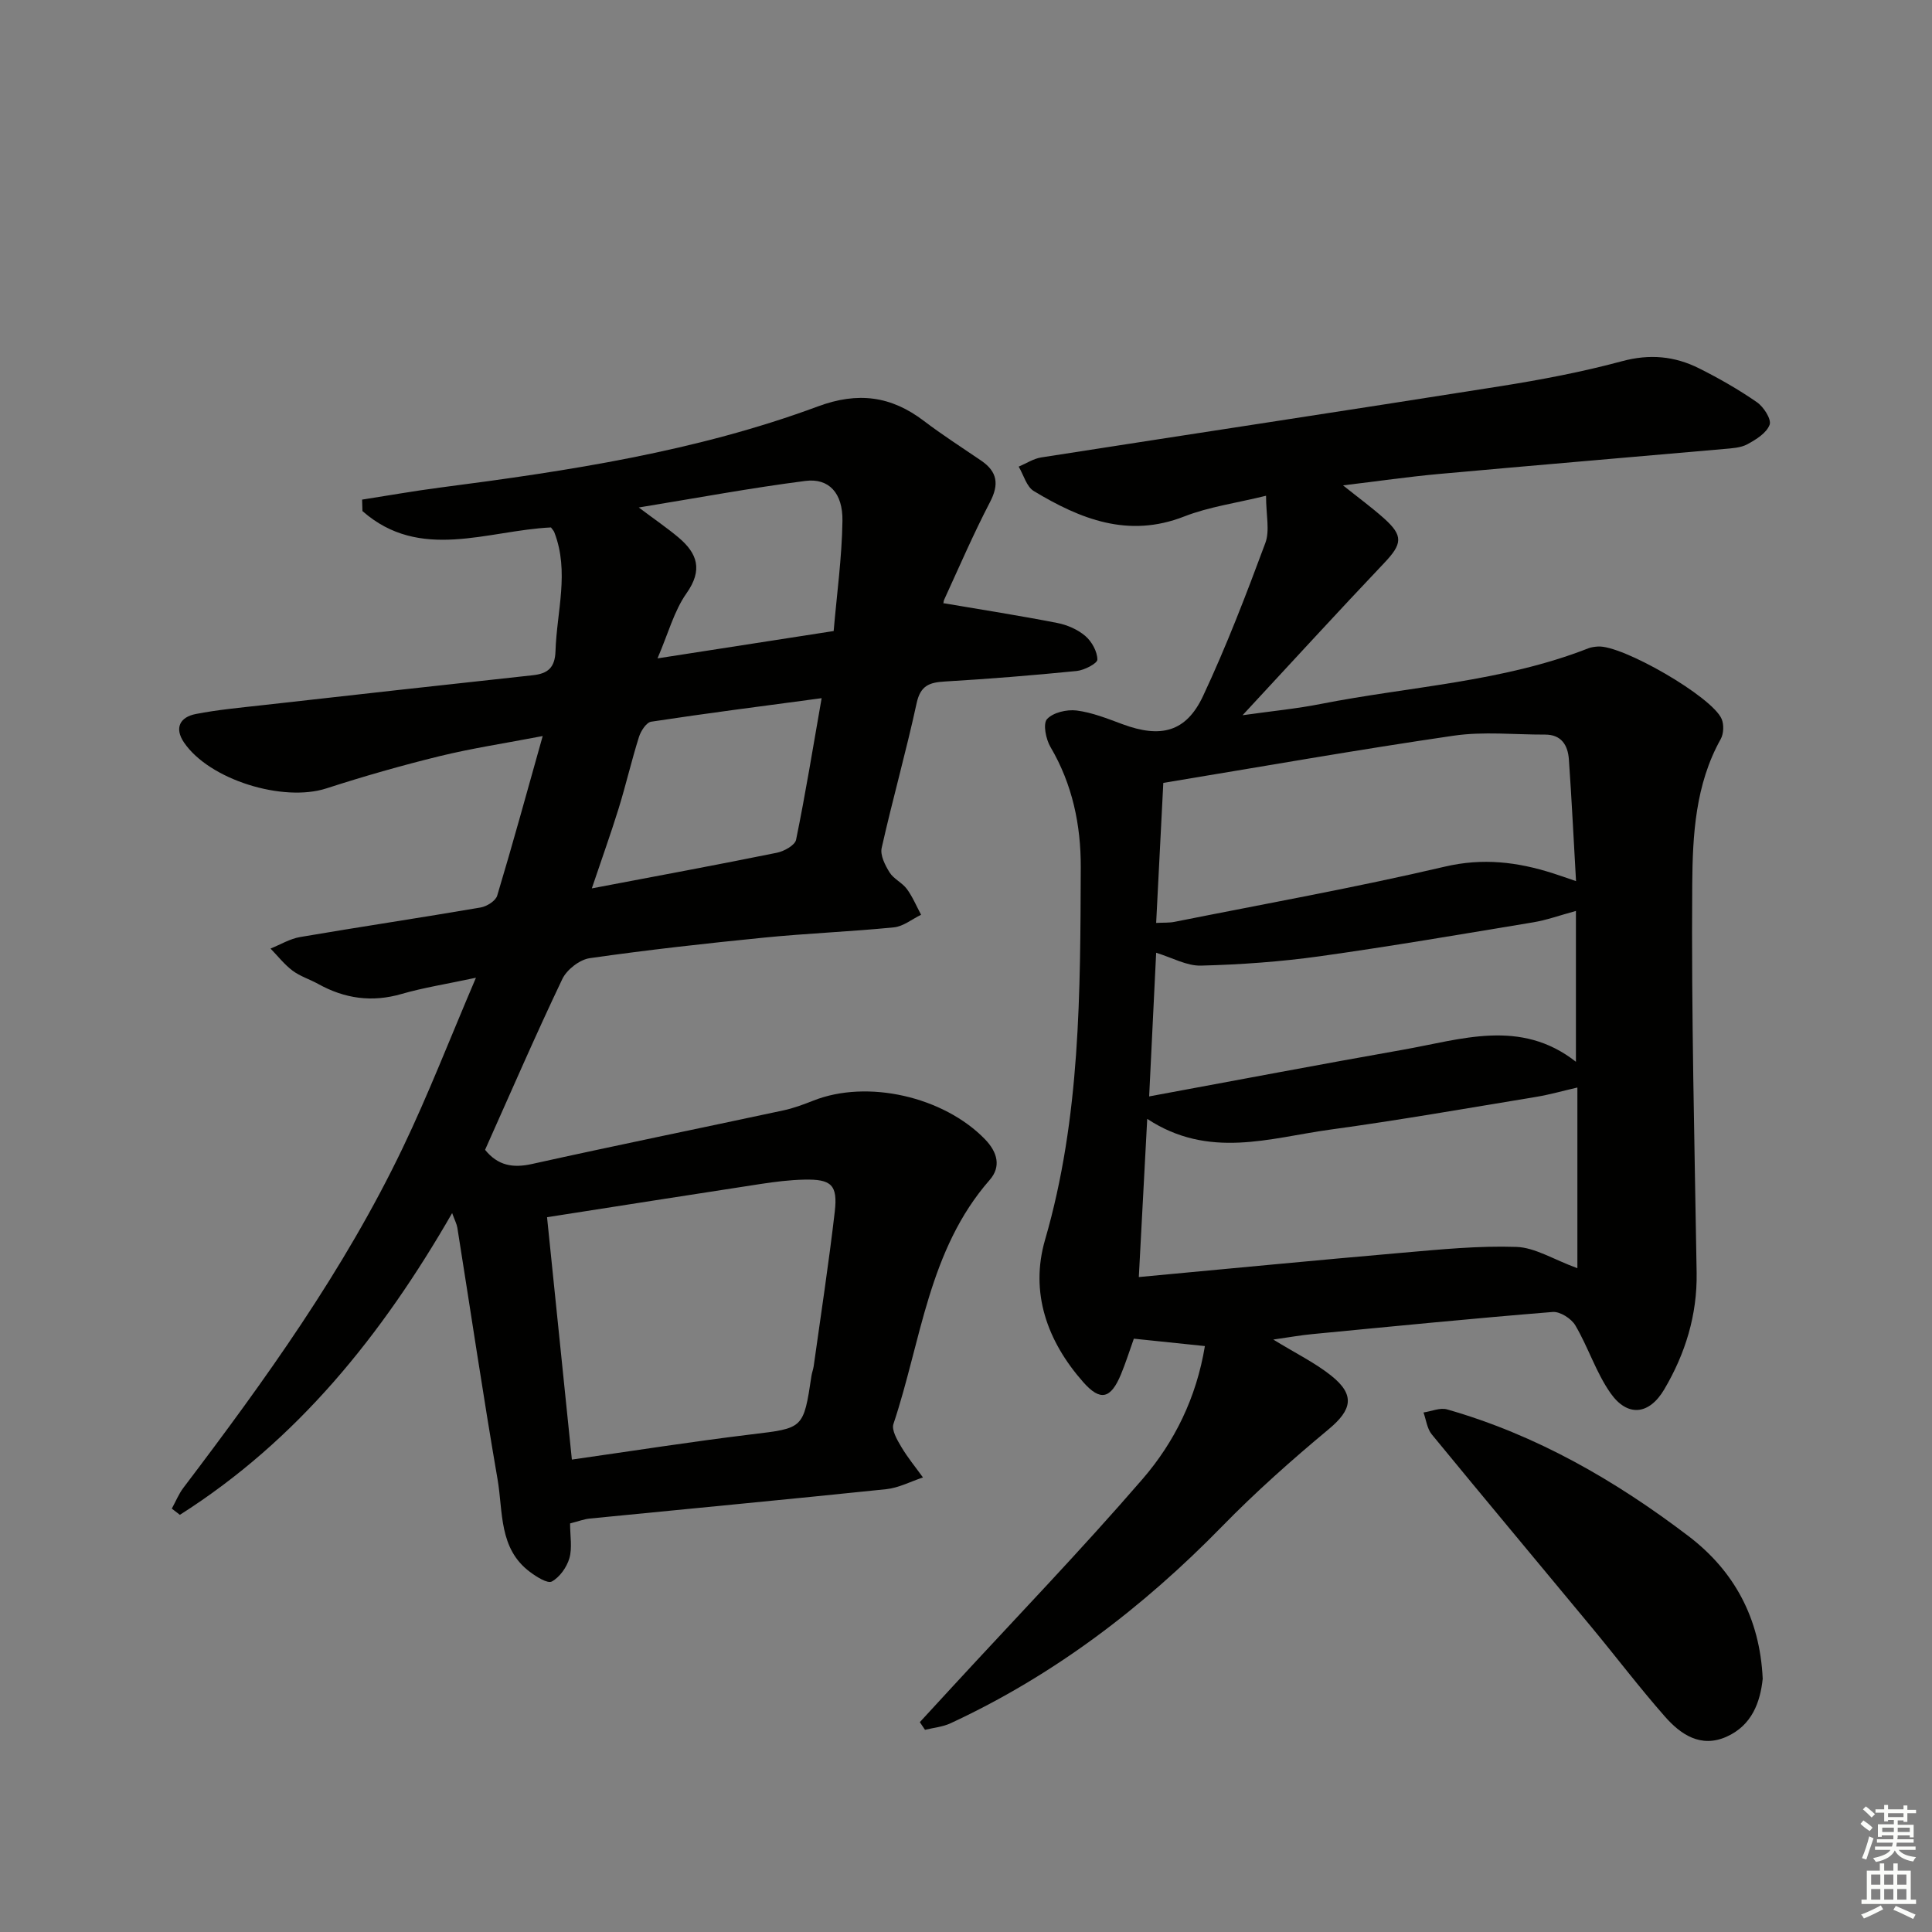 <svg enable-background="new 0 0 400 400" viewBox="0 0 400 400" xmlns="http://www.w3.org/2000/svg"><rect x="0" y="0" width="400" height="400" fill="#808080" stroke="none"/><g fill="#010100"><path d="m263.62 277.34c4.69 2.88 8.62 4.79 11.96 7.45 5.05 4.01 4.34 7.1-.51 11.13-7.63 6.35-15.1 12.98-22.03 20.08-16.45 16.84-34.85 30.86-56.25 40.79-1.62.75-3.52.92-5.28 1.35-.36-.53-.72-1.06-1.07-1.59 2.24-2.44 4.48-4.87 6.73-7.31 13.17-14.3 26.68-28.32 39.39-43.03 6.61-7.65 11.14-16.83 12.9-27.52-5.08-.53-9.76-1.02-14.71-1.53-.88 2.45-1.66 4.96-2.66 7.37-2.12 5.11-4.27 5.65-7.83 1.61-7.47-8.47-11.06-18.54-7.89-29.46 7.35-25.32 7.29-51.23 7.39-77.15.03-8.7-1.72-17.15-6.27-24.87-.95-1.61-1.59-4.8-.72-5.77 1.24-1.37 4.1-2.04 6.12-1.79 3.23.41 6.39 1.68 9.49 2.83 7.96 2.95 13.19 1.65 16.7-5.83 4.84-10.32 8.93-21 12.9-31.69.95-2.57.14-5.8.14-9.77-6.23 1.53-11.83 2.29-16.94 4.29-11.59 4.54-21.51.54-31.14-5.26-1.51-.91-2.11-3.33-3.13-5.06 1.54-.65 3.04-1.64 4.64-1.9 31.65-4.94 63.33-9.72 94.97-14.73 8.51-1.35 17.02-2.96 25.32-5.2 5.71-1.54 10.87-1.05 15.91 1.47 4.14 2.07 8.2 4.39 12.01 7.03 1.39.96 3.04 3.54 2.62 4.66-.63 1.71-2.8 3.06-4.61 4.04-1.39.75-3.2.83-4.85.98-19.7 1.74-39.4 3.39-59.09 5.18-6.26.57-12.49 1.48-19.77 2.35 3.26 2.61 5.97 4.59 8.47 6.82 4.07 3.64 3.8 5.31.01 9.3-9.5 10-18.81 20.19-29.28 31.47 6.33-.89 11.27-1.36 16.11-2.32 18.53-3.65 37.63-4.54 55.47-11.53.61-.24 1.29-.32 1.95-.37 4.96-.41 23.7 10.37 25.66 15 .5 1.18.42 3.06-.2 4.17-5.25 9.39-5.81 19.87-5.89 30.05-.2 26.8.48 53.61.91 80.42.14 8.75-2.34 16.76-6.7 24.15-3.13 5.31-7.61 5.77-11.11.81-3.01-4.27-4.62-9.5-7.3-14.05-.83-1.41-3.17-2.91-4.7-2.78-16.56 1.34-33.09 2.98-49.63 4.57-2.42.22-4.83.66-8.21 1.14zm-27.84-12.94c18.84-1.75 36.69-3.48 54.54-5.03 7.86-.68 15.78-1.48 23.64-1.21 3.85.13 7.62 2.58 12.62 4.41 0-13.1 0-25.23 0-37.41-3.01.69-5.72 1.47-8.49 1.93-14.23 2.34-28.44 4.84-42.72 6.79-12.42 1.7-25.07 6.19-37.85-2.23-.59 11.22-1.14 21.55-1.74 32.75zm90.52-81.97c-.5-8.7-.9-16.96-1.48-25.21-.21-2.89-1.51-5.14-4.93-5.13-6.32.02-12.75-.68-18.95.23-19.82 2.89-39.56 6.38-60.09 9.77-.48 9.35-.97 19.03-1.48 28.99 1.54-.08 2.7 0 3.79-.22 18.68-3.73 37.44-7.09 55.97-11.43 7.89-1.85 15.05-.97 22.4 1.38 1.4.44 2.78.94 4.77 1.62zm-.02 37.4c0-10.77 0-20.94 0-31.23-3.42.93-6.1 1.91-8.86 2.36-14.72 2.44-29.44 4.96-44.21 7.03-8.12 1.13-16.36 1.72-24.56 1.93-2.95.08-5.94-1.64-9.28-2.66-.49 10.02-.96 19.7-1.45 29.74 18-3.32 35.25-6.61 52.54-9.66 12.07-2.12 24.34-6.53 35.82 2.49z"/><path d="m118.03 315.41c0 2.6.47 5.05-.14 7.19-.54 1.87-1.99 3.92-3.63 4.83-.89.49-3.19-.97-4.54-1.98-6.48-4.83-5.55-12.45-6.7-19.14-2.99-17.33-5.56-34.74-8.33-52.12-.13-.79-.54-1.54-1.08-3.03-14.55 25.3-32.09 47.07-56.37 62.47-.56-.43-1.11-.86-1.67-1.29.8-1.44 1.42-3.02 2.41-4.32 16.91-22.3 33.25-45 45.39-70.34 5.3-11.05 9.73-22.52 15.17-35.25-6.17 1.32-10.87 2.05-15.4 3.36-6.14 1.78-11.78.97-17.26-2.07-1.74-.97-3.73-1.57-5.3-2.75-1.71-1.28-3.06-3.03-4.57-4.58 2.04-.82 4.02-2.03 6.14-2.39 12.43-2.12 24.91-3.98 37.34-6.11 1.29-.22 3.12-1.36 3.45-2.46 3.19-10.6 6.11-21.28 9.42-33.04-7.82 1.5-14.66 2.53-21.36 4.17-7.88 1.93-15.71 4.17-23.43 6.67-8.97 2.9-24.21-1.77-29.47-9.5-2.05-3.02-.83-5.27 2.43-5.9 4.55-.89 9.2-1.31 13.82-1.83 18.65-2.1 37.31-4.18 55.97-6.2 3.12-.34 4.58-1.57 4.69-5 .26-8.22 2.92-16.43-.25-24.61-.11-.29-.36-.53-.69-.99-13.12.62-27.12 7.11-39.03-3.39-.02-.79-.05-1.58-.07-2.37 5.4-.84 10.78-1.8 16.19-2.5 26.53-3.44 52.97-7.45 78.19-16.8 8.25-3.06 15.13-2.17 21.92 3 3.84 2.92 7.91 5.52 11.89 8.24 3.33 2.28 3.73 4.88 1.82 8.55-3.43 6.59-6.38 13.43-9.48 20.19-.25.54-.16 1.23-.11.77 8.03 1.37 15.8 2.58 23.51 4.09 2.06.4 4.24 1.35 5.81 2.7 1.33 1.14 2.47 3.2 2.49 4.87.01.8-2.7 2.21-4.28 2.37-9.09.91-18.2 1.64-27.32 2.18-3.19.19-5.03.84-5.82 4.48-2.18 10.05-4.99 19.95-7.24 29.98-.34 1.51.71 3.58 1.64 5.07.85 1.36 2.61 2.11 3.58 3.43 1.19 1.62 1.98 3.54 2.94 5.33-1.87.91-3.69 2.42-5.64 2.61-8.93.89-17.91 1.23-26.84 2.12-12.07 1.2-24.12 2.54-36.12 4.26-2.1.3-4.75 2.37-5.68 4.32-5.57 11.68-10.71 23.56-15.99 35.36 2.63 3.25 5.72 3.82 9.72 2.93 17.32-3.84 34.71-7.38 52.06-11.1 2.1-.45 4.15-1.22 6.16-2.01 11.19-4.45 26.97-.85 35.55 7.98 2.62 2.7 3.38 5.7.98 8.44-12.68 14.48-14.17 33.33-19.92 50.51-.43 1.27.76 3.3 1.61 4.73 1.32 2.23 2.98 4.24 4.5 6.35-2.53.83-5.02 2.16-7.61 2.43-20.48 2.13-40.98 4.06-61.47 6.09-1.11.12-2.23.55-3.98 1zm.37-13.22c12.58-1.79 24.82-3.72 37.11-5.21 10.82-1.31 10.84-1.09 12.5-12.15.1-.65.35-1.29.45-1.94 1.49-10.67 3.13-21.33 4.37-32.03.64-5.56-.71-6.76-6.38-6.63-2.98.07-5.96.44-8.91.89-14.68 2.25-29.36 4.56-44.28 6.89 1.77 17.27 3.46 33.7 5.14 50.18zm4.13-118.26c13.67-2.6 26.02-4.88 38.32-7.38 1.49-.3 3.74-1.55 3.97-2.69 1.94-9.47 3.49-19.03 5.29-29.31-12.43 1.67-23.88 3.13-35.29 4.87-1 .15-2.14 1.92-2.53 3.16-1.54 4.88-2.69 9.89-4.2 14.78-1.64 5.29-3.52 10.51-5.56 16.57zm50.07-53.28c.66-7.69 1.71-15.24 1.82-22.81.09-5.78-2.83-8.89-7.66-8.27-11.18 1.43-22.28 3.5-34.51 5.5 3.57 2.68 6 4.33 8.24 6.22 3.92 3.31 5.05 6.72 1.64 11.55-2.57 3.65-3.76 8.27-6 13.47 12.78-1.99 24.34-3.78 36.47-5.66z"/><path d="m364.95 347.57c-.51 4.83-2.21 9.65-7.51 12.01-5.33 2.36-9.48-.47-12.76-4.21-5.26-5.98-10.08-12.34-15.17-18.48-11.02-13.31-22.12-26.56-33.08-39.92-.97-1.18-1.16-3-1.71-4.53 1.63-.24 3.43-1.05 4.88-.64 18.47 5.27 34.84 14.71 49.99 26.24 9.42 7.18 14.78 16.94 15.36 29.53z"/></g><path d="m385.2 377.6.6-.7c.6.4 1.3.9 1.9 1.5l-.6.7c-.8-.5-1.4-1-1.9-1.5zm.3 7.1c.6-1.4 1.1-2.9 1.5-4.5.3.1.6.3.9.4-.5 1.4-1 2.9-1.5 4.4zm.2-10.1.6-.6c.7.5 1.3 1.1 1.9 1.6l-.7.7c-.6-.6-1.2-1.2-1.8-1.7zm8.4-.8h.8v.9h1.8v.7h-1.8v1.8h-.8v-.3h-1.2v.9h3.3v2.6h-.8v-.4h-2.5c0 .3 0 .6-.1.8h3.4v.7h-3.5c0 .3-.1.6-.1.8h4v.7h-3.5c.7.9 1.9 1.3 3.6 1.5-.2.2-.4.5-.6.9-1.9-.3-3.2-1.1-3.8-2.3-.5 1.1-1.8 2-3.9 2.4-.2-.3-.4-.5-.6-.8 1.9-.4 3.1-.9 3.6-1.7h-3.2v-.7h3.5c.1-.2.1-.5.2-.8h-3.3v-.7h3.4c0-.2 0-.5 0-.8h-2.4v.3h-.8v-2.6h3.3v-.9h-1.2v.3h-.8v-1.8h-1.8v-.7h1.8v-.9h.8v.9h3.2zm-4.4 5.5h2.4c0-.3 0-.6 0-.9h-2.4zm1.2-3.1h3.2v-.8h-3.2zm4.4 2.2h-2.4v.9h2.5v-.9z" fill="#fbfcfa"/><path d="m389.2 385.8h.9v1.5h1.9v-1.5h.9v1.5h2.7v6h1.1v.9h-11.3v-.9h1.1v-6h2.7zm.2 8.7.5.8c-1.2.6-2.5 1.3-4 1.9-.2-.3-.3-.6-.6-.8 1.6-.6 3-1.3 4.1-1.9zm-2-4.3h1.9v-2.1h-1.9zm0 3.1h1.9v-2.2h-1.9zm2.7-3.1h1.9v-2.1h-1.9zm0 3.1h1.9v-2.2h-1.9zm2.4 1.3c1.4.6 2.7 1.2 4.1 1.8l-.5.9c-1.5-.7-2.8-1.4-4.1-1.9zm2.2-6.5h-1.9v2.1h1.9zm-1.9 5.2h1.9v-2.2h-1.9z" fill="#fbfcfa"/></svg>